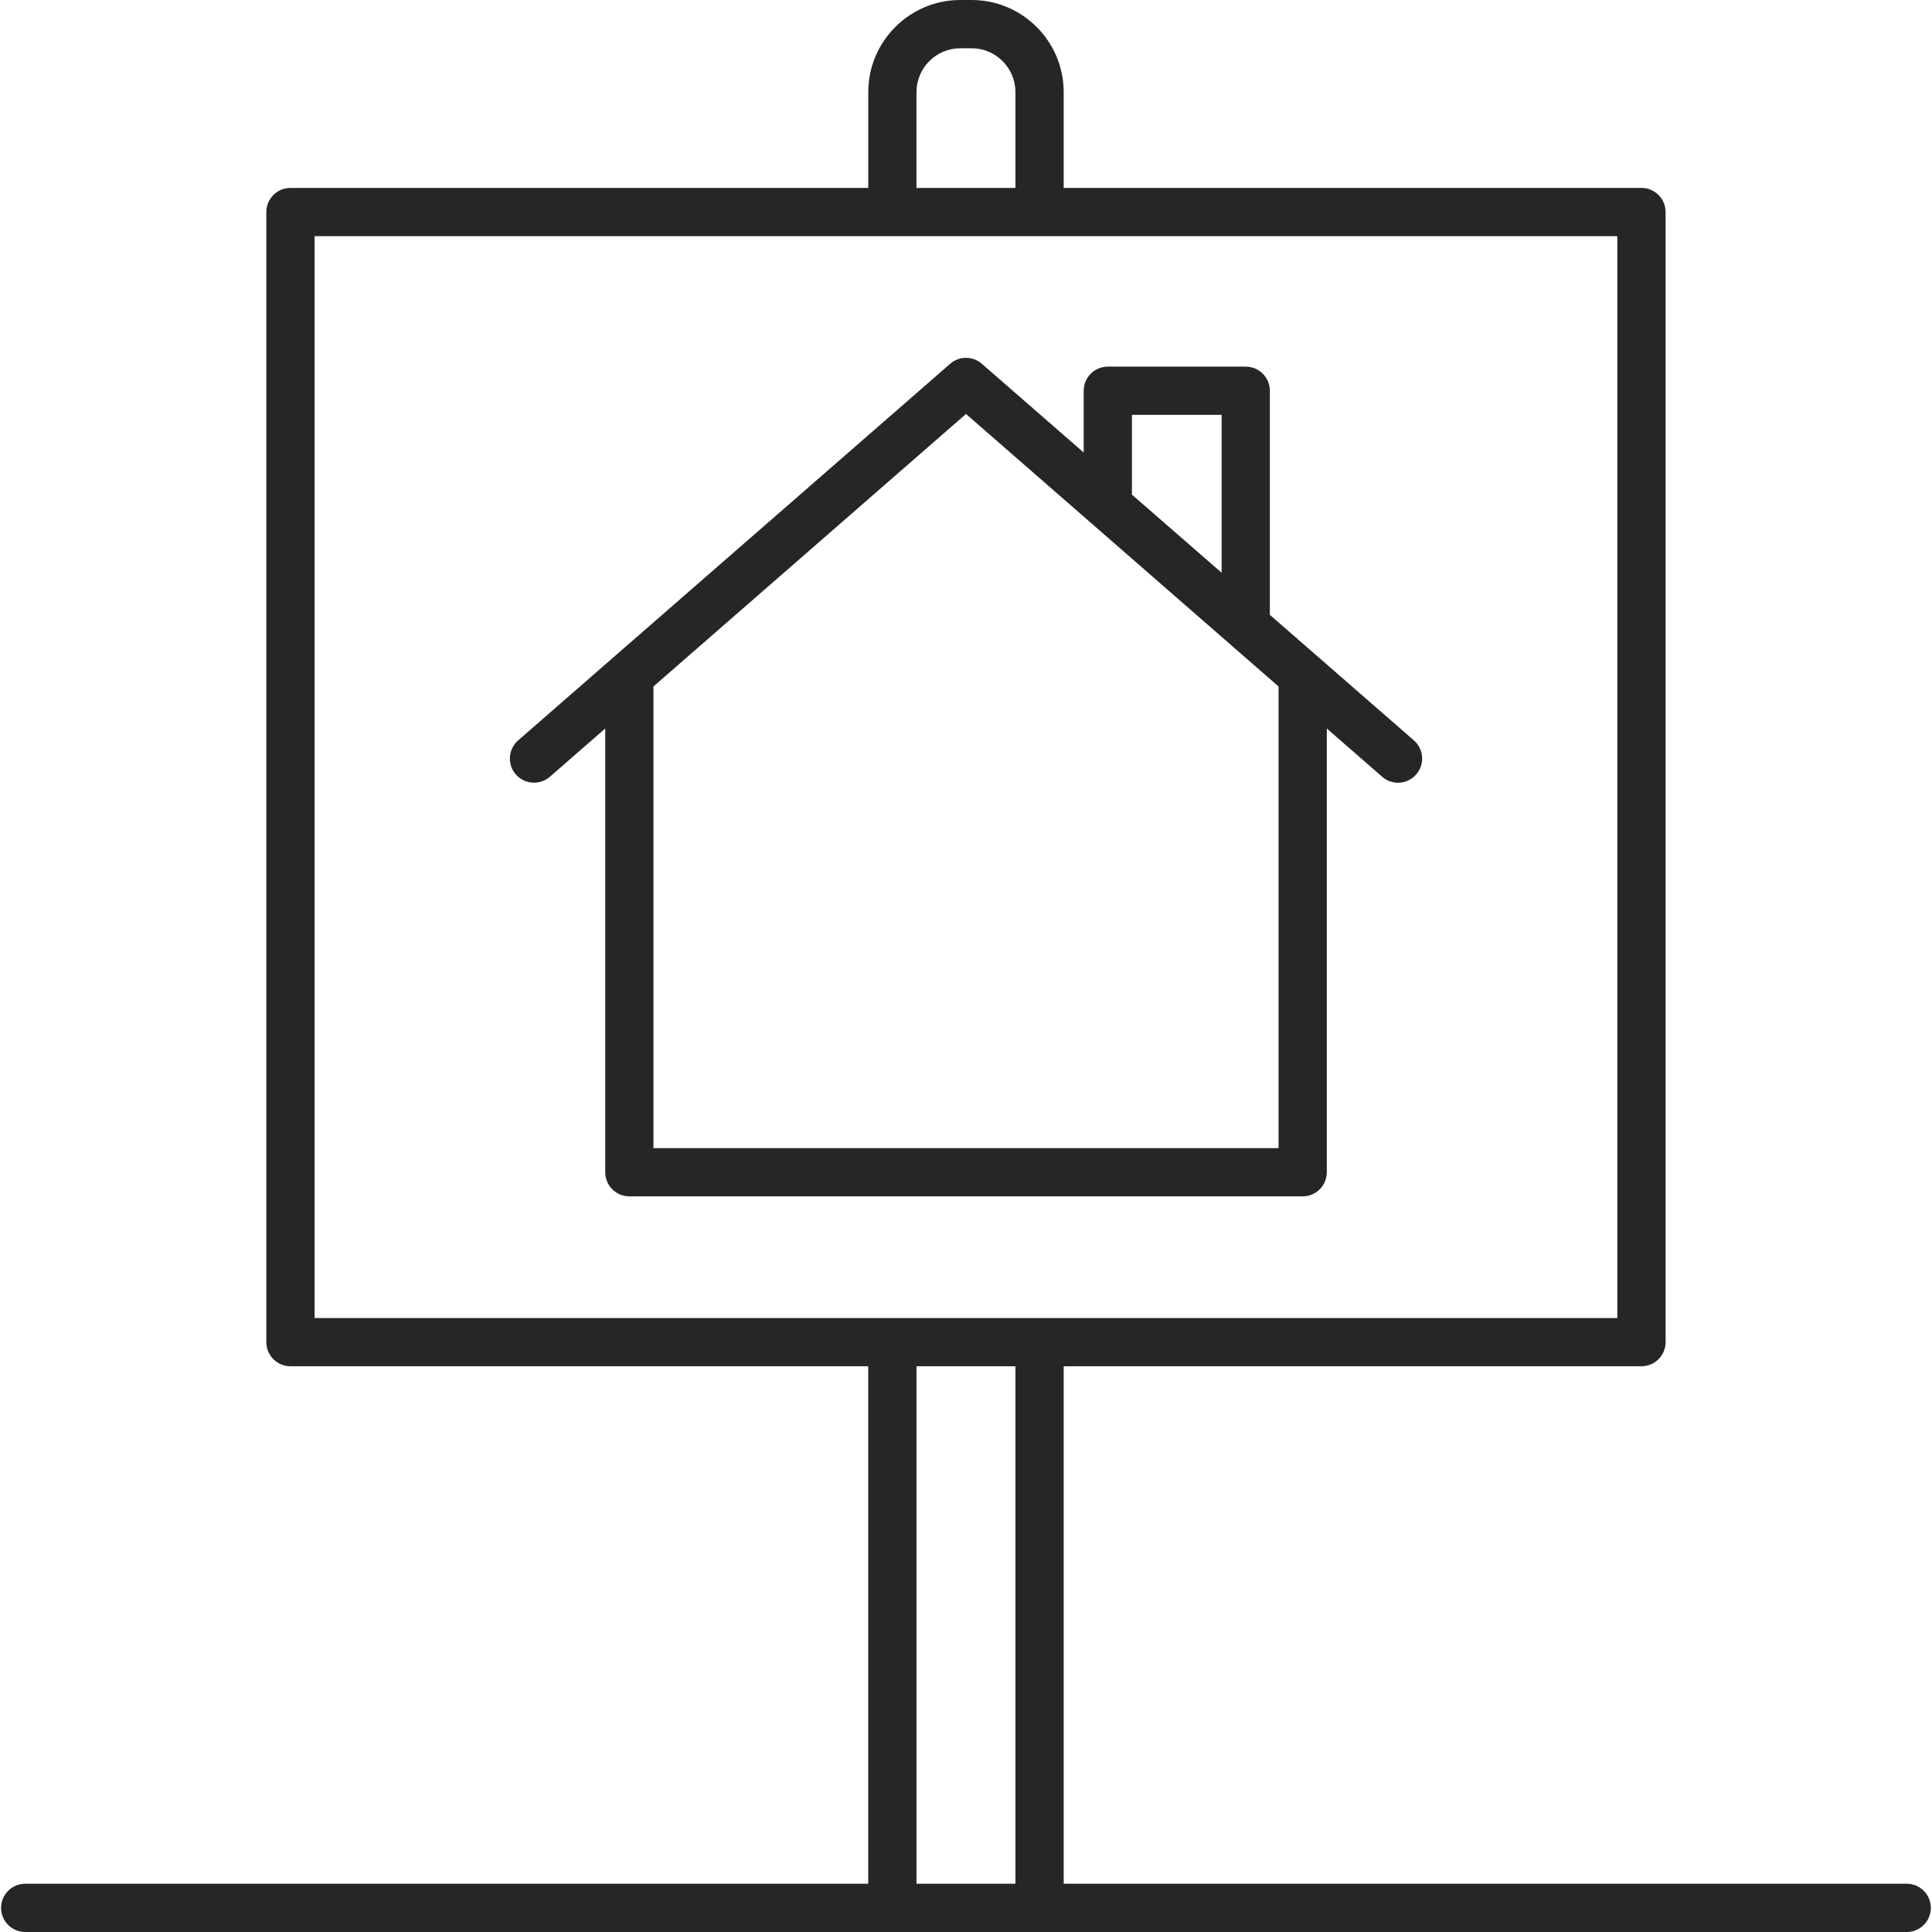 <svg xmlns="http://www.w3.org/2000/svg" width="48" height="48" viewBox="0 0 48 48" fill="none"><g clip-path="url(#clip0_1276_8924)"><path d="M47.372 46.801H26.427V33.944H40.782C41.113 33.944 41.381 33.676 41.381 33.345V5.268C41.381 4.937 41.113 4.669 40.782 4.669H26.427V2.288C26.427 1.027 25.401 0 24.14 0H23.859C22.598 0 21.572 1.027 21.572 2.288V4.669H7.216C6.885 4.669 6.617 4.937 6.617 5.268V33.345C6.617 33.676 6.885 33.944 7.216 33.944H21.571V46.801H0.627C0.295 46.801 0.027 47.069 0.027 47.401C0.027 47.732 0.295 48 0.627 48H47.372C47.703 48 47.971 47.732 47.971 47.401C47.971 47.069 47.703 46.801 47.372 46.801ZM22.769 2.288H22.77C22.77 1.687 23.258 1.199 23.858 1.199H24.139C24.74 1.199 25.228 1.687 25.228 2.288V4.669H22.769V2.288ZM7.816 32.746V5.868H40.182V32.746H7.816ZM25.228 46.801H22.77V33.944H25.228V46.801Z" fill="#262626"></path><path d="M35.128 18.395L31.549 15.275V9.708C31.549 9.377 31.281 9.109 30.95 9.109H27.524C27.192 9.109 26.924 9.377 26.924 9.708V11.243L24.394 9.038C24.168 8.841 23.832 8.841 23.607 9.038L12.873 18.395C12.624 18.613 12.598 18.992 12.815 19.241C13.033 19.49 13.411 19.515 13.661 19.299L15.037 18.099V29.123C15.037 29.455 15.305 29.723 15.636 29.723H32.365C32.696 29.723 32.964 29.455 32.964 29.123V18.099L34.34 19.299C34.453 19.398 34.594 19.447 34.734 19.447C34.9 19.447 35.067 19.377 35.185 19.241C35.403 18.992 35.377 18.613 35.128 18.395ZM28.123 12.25V10.307H30.351V14.23L28.116 12.283C28.117 12.272 28.123 12.262 28.123 12.25ZM31.765 28.525H16.235V17.055L24 10.285L31.765 17.055V28.525Z" fill="#262626"></path></g><defs><clipPath id="clip0_1276_8924"><rect width="48" height="48" fill="white"></rect></clipPath></defs></svg>
